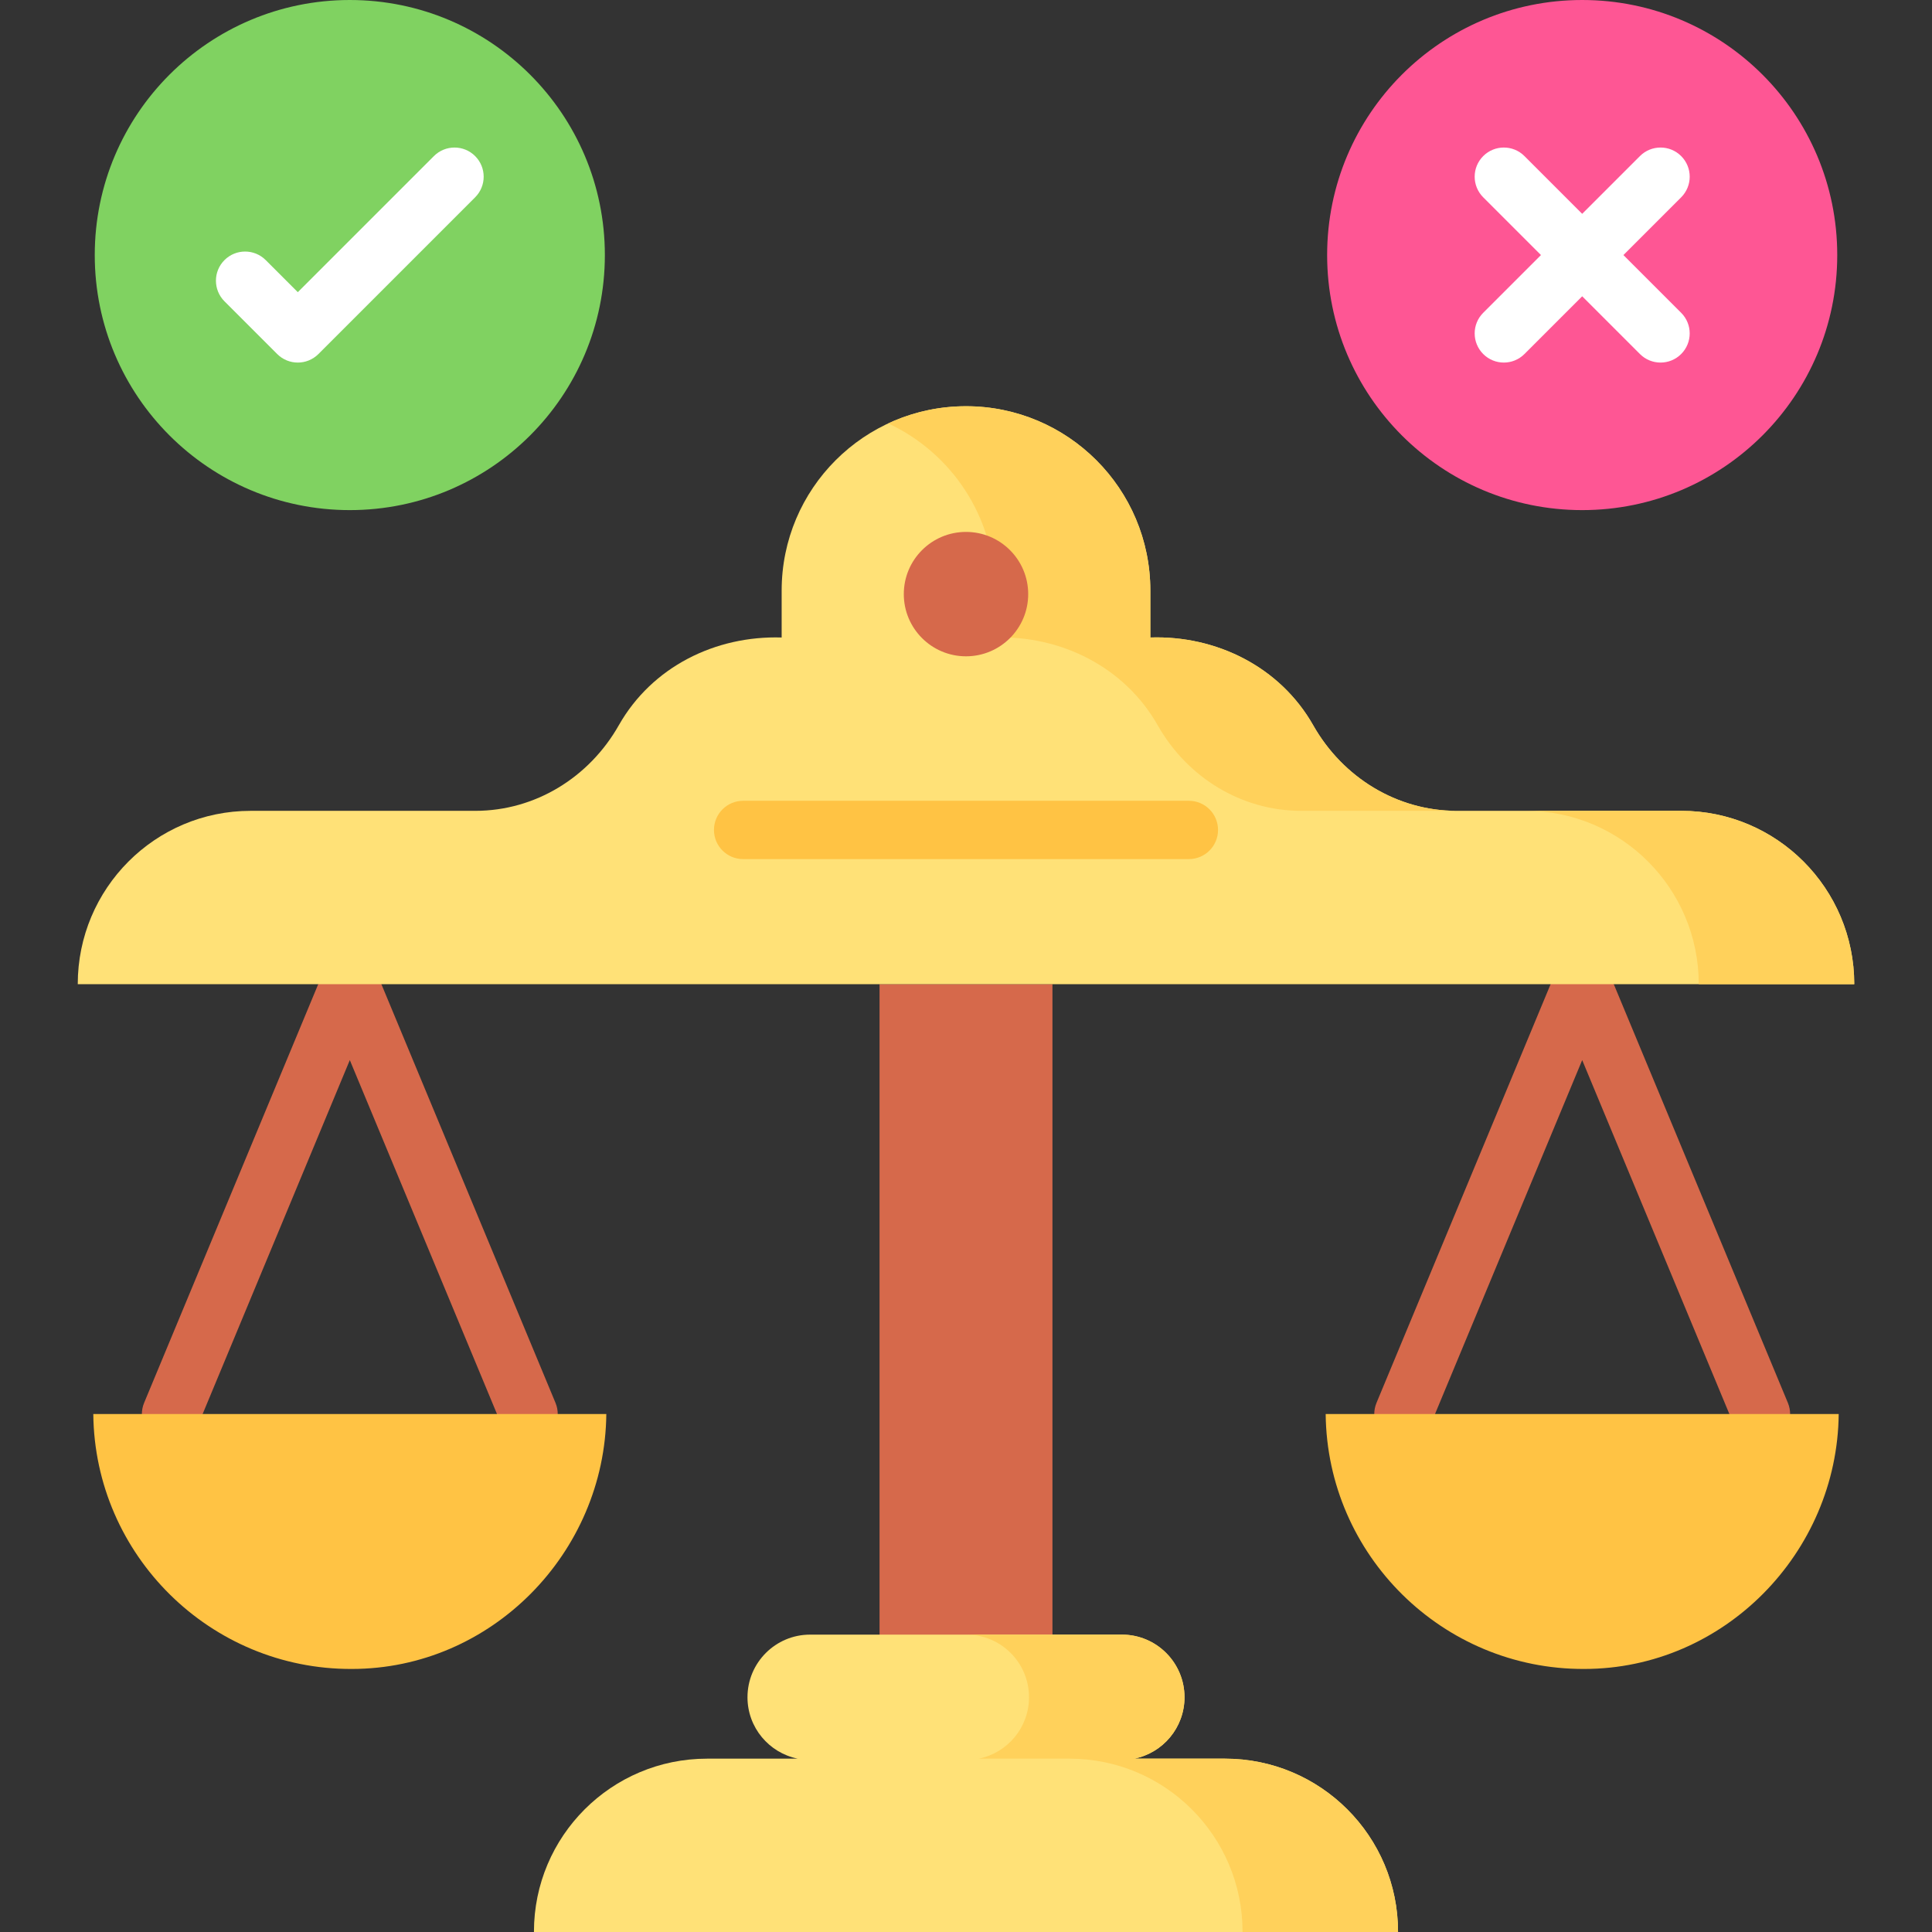 <svg id="Layer_1" enable-background="new 0 0 512 512" height="512" viewBox="0 0 512 512" width="512" xmlns="http://www.w3.org/2000/svg"><rect x="0" y="0" width="512" height="512" fill="#333333" stroke="none"/><g><g><g><g><path d="m153.377 340.53h205.246v45.82h-205.246z" fill="#d6694b" transform="matrix(0 1 -1 0 619.44 107.44)"/><path d="m324.618 466.063h-24.03c7.596-1.523 13.319-8.228 13.319-16.272 0-9.168-7.432-16.6-16.6-16.6h-82.615c-9.168 0-16.6 7.432-16.6 16.6 0 8.044 5.723 14.749 13.319 16.272h-24.03c-25.338 0-45.879 20.54-45.879 45.879v.058h228.993v-.059c.001-25.338-20.539-45.878-45.877-45.878z" fill="#ffe177"/><path d="m324.618 466.063h-24.03c7.596-1.523 13.319-8.228 13.319-16.272 0-9.168-7.432-16.6-16.6-16.6h-41.207c9.168 0 16.6 7.432 16.6 16.6 0 8.044-5.723 14.749-13.319 16.272h24.03c25.338 0 45.879 20.54 45.879 45.879v.058h41.207v-.059c-.001-25.338-20.541-45.878-45.879-45.878z" fill="#ffd15b"/><g><g><path d="m45.325 382.464c-.989 0-1.994-.191-2.964-.595-3.94-1.638-5.806-6.16-4.167-10.101l47.375-113.918c1.198-2.882 4.013-4.76 7.134-4.76s5.936 1.878 7.134 4.76l47.375 113.918c1.638 3.94-.227 8.462-4.168 10.101-3.94 1.64-8.462-.227-10.101-4.167l-40.24-96.764-40.241 96.764c-1.235 2.971-4.109 4.762-7.137 4.762z" fill="#d6694b"/><path d="m93.213 442.29c-37.45.136-68.114-30.116-68.489-67.555h135.957c-.367 36.743-30.39 67.555-67.468 67.555z" fill="#ffc344"/></g><g><path d="m466.675 382.464c-3.028 0-5.902-1.791-7.137-4.762l-40.241-96.764-40.24 96.764c-1.639 3.941-6.161 5.806-10.101 4.167-3.94-1.638-5.806-6.16-4.168-10.101l47.375-113.918c1.198-2.882 4.013-4.76 7.134-4.76s5.936 1.878 7.134 4.76l47.375 113.918c1.639 3.94-.227 8.462-4.167 10.101-.97.404-1.976.595-2.964.595z" fill="#d6694b"/><path d="m419.807 442.29c-37.45.136-68.114-30.116-68.489-67.555h135.957c-.367 36.743-30.39 67.555-67.468 67.555z" fill="#ffc344"/></g></g></g><path d="m445.576 214.88h-59.544c-15.859 0-30.18-8.849-38.018-22.671-8.772-15.468-25.655-23.839-43.162-23.266v-12.436c0-26.981-21.872-48.853-48.853-48.853-26.981 0-48.853 21.872-48.853 48.853v12.436c-17.561-.535-34.366 7.756-43.162 23.266-7.838 13.822-22.159 22.671-38.018 22.671h-59.542c-25.306 0-45.82 20.567-45.82 45.937h470.793c-.001-25.37-20.515-45.937-45.821-45.937z" fill="#ffe177"/><g fill="#ffd15b"><path d="m263.645 156.507v12.436c17.506-.572 34.39 7.798 43.162 23.266 7.838 13.822 22.159 22.671 38.018 22.671h41.207c-15.859 0-30.18-8.849-38.018-22.671-8.772-15.468-25.655-23.839-43.162-23.266v-12.436c0-26.981-21.872-48.853-48.853-48.853-7.364 0-14.342 1.639-20.604 4.557 16.683 7.773 28.25 24.679 28.25 44.296z"/><path d="m445.576 214.88h-41.207c25.306 0 45.82 20.567 45.82 45.937h41.207c0-25.37-20.514-45.937-45.82-45.937z"/></g></g><circle cx="92.703" cy="67.592" fill="#80d261" r="67.592"/><g><circle cx="419.297" cy="67.592" fill="#fe5694" r="67.592"/><g fill="#fff"><path d="m114.989 41.364-36.067 36.067-8.505-8.505c-3.017-3.017-7.909-3.017-10.927 0s-3.018 7.909 0 10.927l13.968 13.968c1.509 1.509 3.486 2.263 5.463 2.263s3.955-.755 5.463-2.263l41.531-41.531c3.018-3.017 3.018-7.909 0-10.927-3.016-3.017-7.908-3.017-10.926.001z"/><path d="m430.224 67.592 15.302-15.302c3.018-3.017 3.018-7.909 0-10.927-3.017-3.017-7.909-3.017-10.927 0l-15.302 15.302-15.302-15.302c-3.017-3.017-7.909-3.017-10.927 0s-3.018 7.909 0 10.927l15.302 15.302-15.302 15.302c-3.018 3.017-3.018 7.909 0 10.927 1.509 1.509 3.486 2.263 5.463 2.263s3.955-.755 5.463-2.263l15.302-15.302 15.302 15.302c1.509 1.509 3.486 2.263 5.463 2.263s3.955-.755 5.463-2.263c3.018-3.017 3.018-7.909 0-10.927z"/></g></g></g><circle cx="256" cy="157.446" fill="#d6694b" r="16.483"/><path d="m315.064 212.217h-118.128c-4.267 0-7.726 3.459-7.726 7.726s3.459 7.726 7.726 7.726h118.128c4.267 0 7.726-3.459 7.726-7.726s-3.459-7.726-7.726-7.726z" fill="#ffc344"/></g></svg>